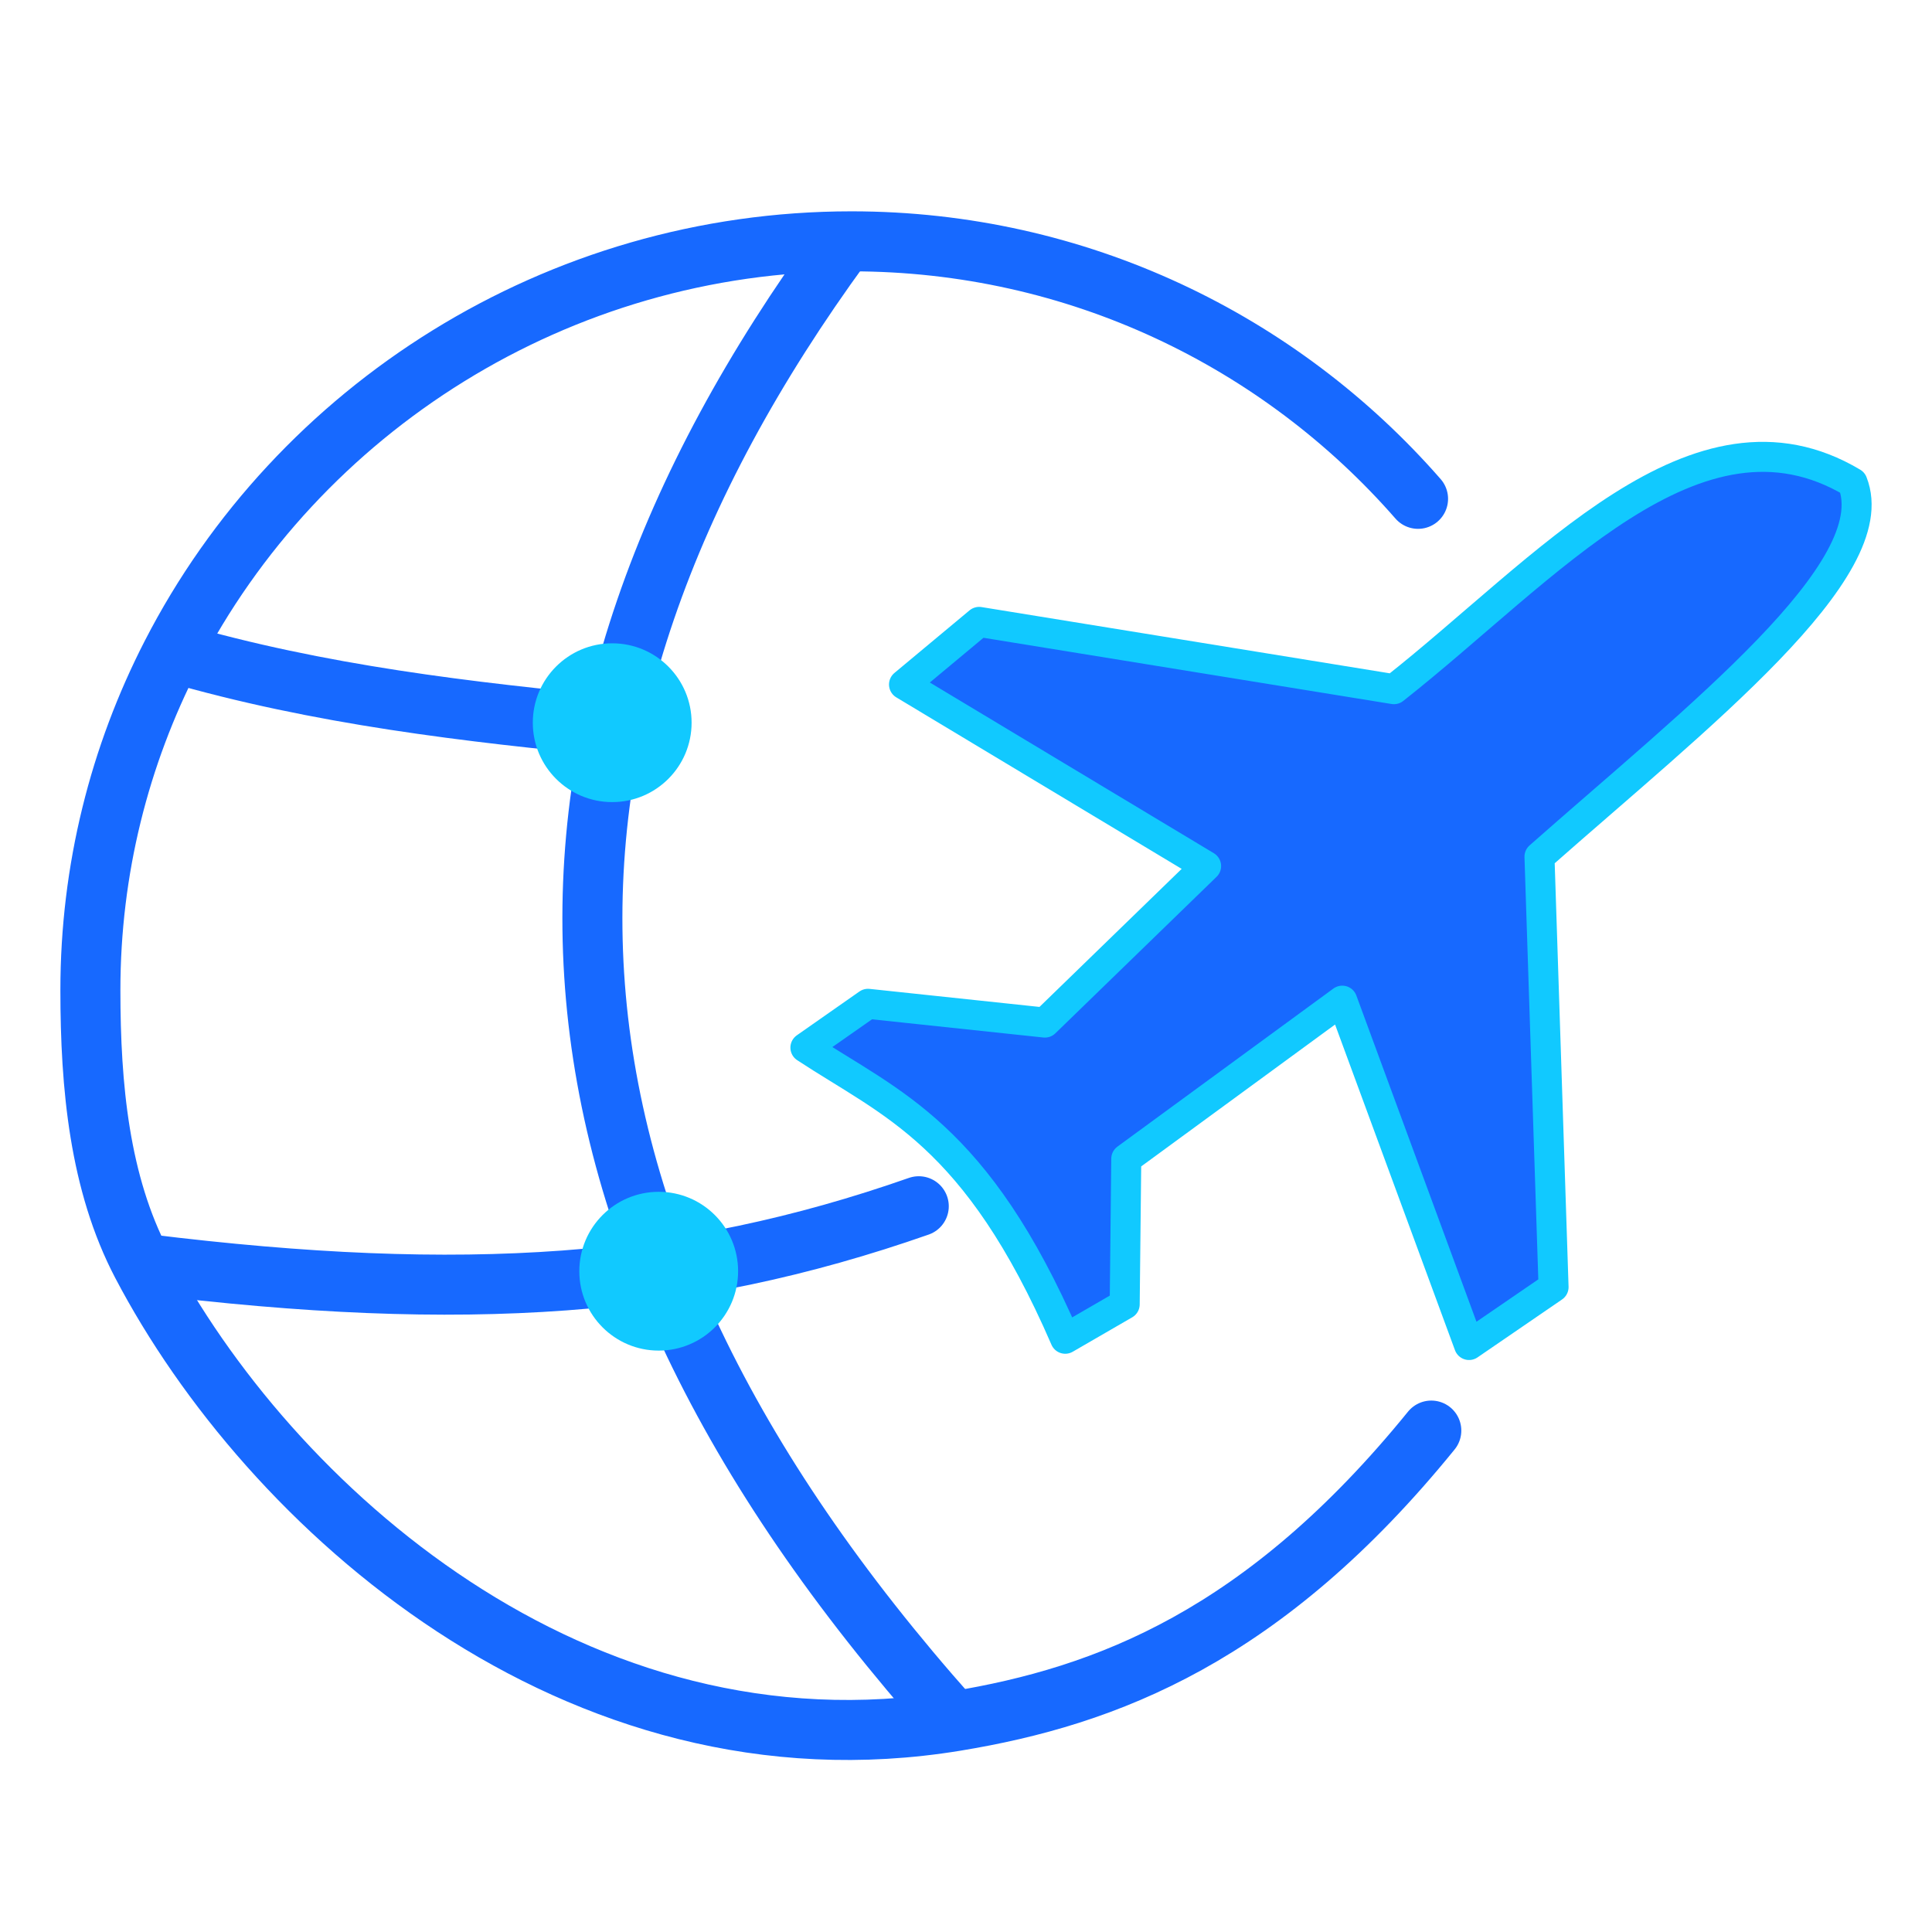 <?xml version="1.0" encoding="UTF-8" standalone="no"?>
<!-- Created with Inkscape (http://www.inkscape.org/) -->

<svg
   width="512"
   height="512"
   viewBox="0 0 135.467 135.467"
   version="1.1"
   id="svg1"
   xml:space="preserve"
   xmlns="http://www.w3.org/2000/svg"
   xmlns:svg="http://www.w3.org/2000/svg"><defs
     id="defs1" /><g
     id="layer1"><g
       id="g6"
       style="stroke:#1769ff;stroke-opacity:1"
       transform="matrix(1.052,0,0,1.052,-1.694,-0.953)"><path
         id="path1"
         style="display:inline;fill:none;stroke:#1769ff;stroke-width:4;stroke-linecap:round;stroke-linejoin:round;stroke-miterlimit:50;stroke-opacity:1"
         d="M 97.009,96.256 C 85.893,109.946 75.384,113.96 65.317,115.616 39.959,119.789 19.491,101.24 11.062,85.153 8.244,79.774 7.635,73.341 7.635,66.901 c 0,-8.052 1.951,-15.643 5.4,-22.36 8.405,-16.372 25.706,-27.55 45.332,-27.55 15.062,0 28.572,6.645 37.759,17.163" /><path
         style="fill:none;stroke:#1769ff;stroke-width:4;stroke-linecap:round;stroke-linejoin:round;stroke-miterlimit:50;stroke-dasharray:none;stroke-opacity:1"
         d="M 57.757,17.197 C 33.971,49.753 35.028,81.736 64.951,115.389"
         id="path2" /><path
         style="fill:none;stroke:#1769ff;stroke-width:4;stroke-linecap:round;stroke-linejoin:round;stroke-miterlimit:50;stroke-dasharray:none;stroke-opacity:1"
         d="m 13.155,44.397 c 9.719,2.823 19.646,3.977 29.598,4.933"
         id="path3" /><path
         style="fill:none;stroke:#1769ff;stroke-width:4;stroke-linecap:round;stroke-linejoin:round;stroke-miterlimit:50;stroke-dasharray:none;stroke-opacity:1"
         d="m 11.339,85.158 c 21.203,2.615 35.989,1.583 51.509,-3.854"
         id="path4" /></g><circle
       style="fill:#11c9ff;fill-opacity:1;stroke:none;stroke-width:0.295;stroke-linecap:round;stroke-linejoin:round;stroke-miterlimit:50;stroke-dasharray:none"
       id="path5"
       cx="42.926"
       cy="50.674"
       r="5.567" /><circle
       style="fill:#11c9ff;fill-opacity:1;stroke:none;stroke-width:0.295;stroke-linecap:round;stroke-linejoin:round;stroke-miterlimit:50;stroke-dasharray:none"
       id="path5-2"
       cx="46.187"
       cy="89.134"
       r="5.567" /><path
       style="fill:#1769ff;fill-opacity:1;stroke:#11c9ff;stroke-width:2.104;stroke-linecap:round;stroke-linejoin:round;stroke-miterlimit:50;stroke-dasharray:none;stroke-opacity:1"
       d="m 74.691,93.87 4.17,-2.414 0.11,-10.207 15.145,-11.085 8.89,24.145 5.926,-4.061 -0.988,-30.181 C 118.985,50.316 132.308,39.945 129.895,33.837 118.966,27.32 108.391,39.933 97.739,48.324 L 68.655,43.605 63.387,47.995 84.569,60.726 73.265,71.701 60.863,70.384 56.473,73.457 c 6.008,3.958 11.973,5.998 18.218,20.413 z"
       id="path6" /></g></svg>
